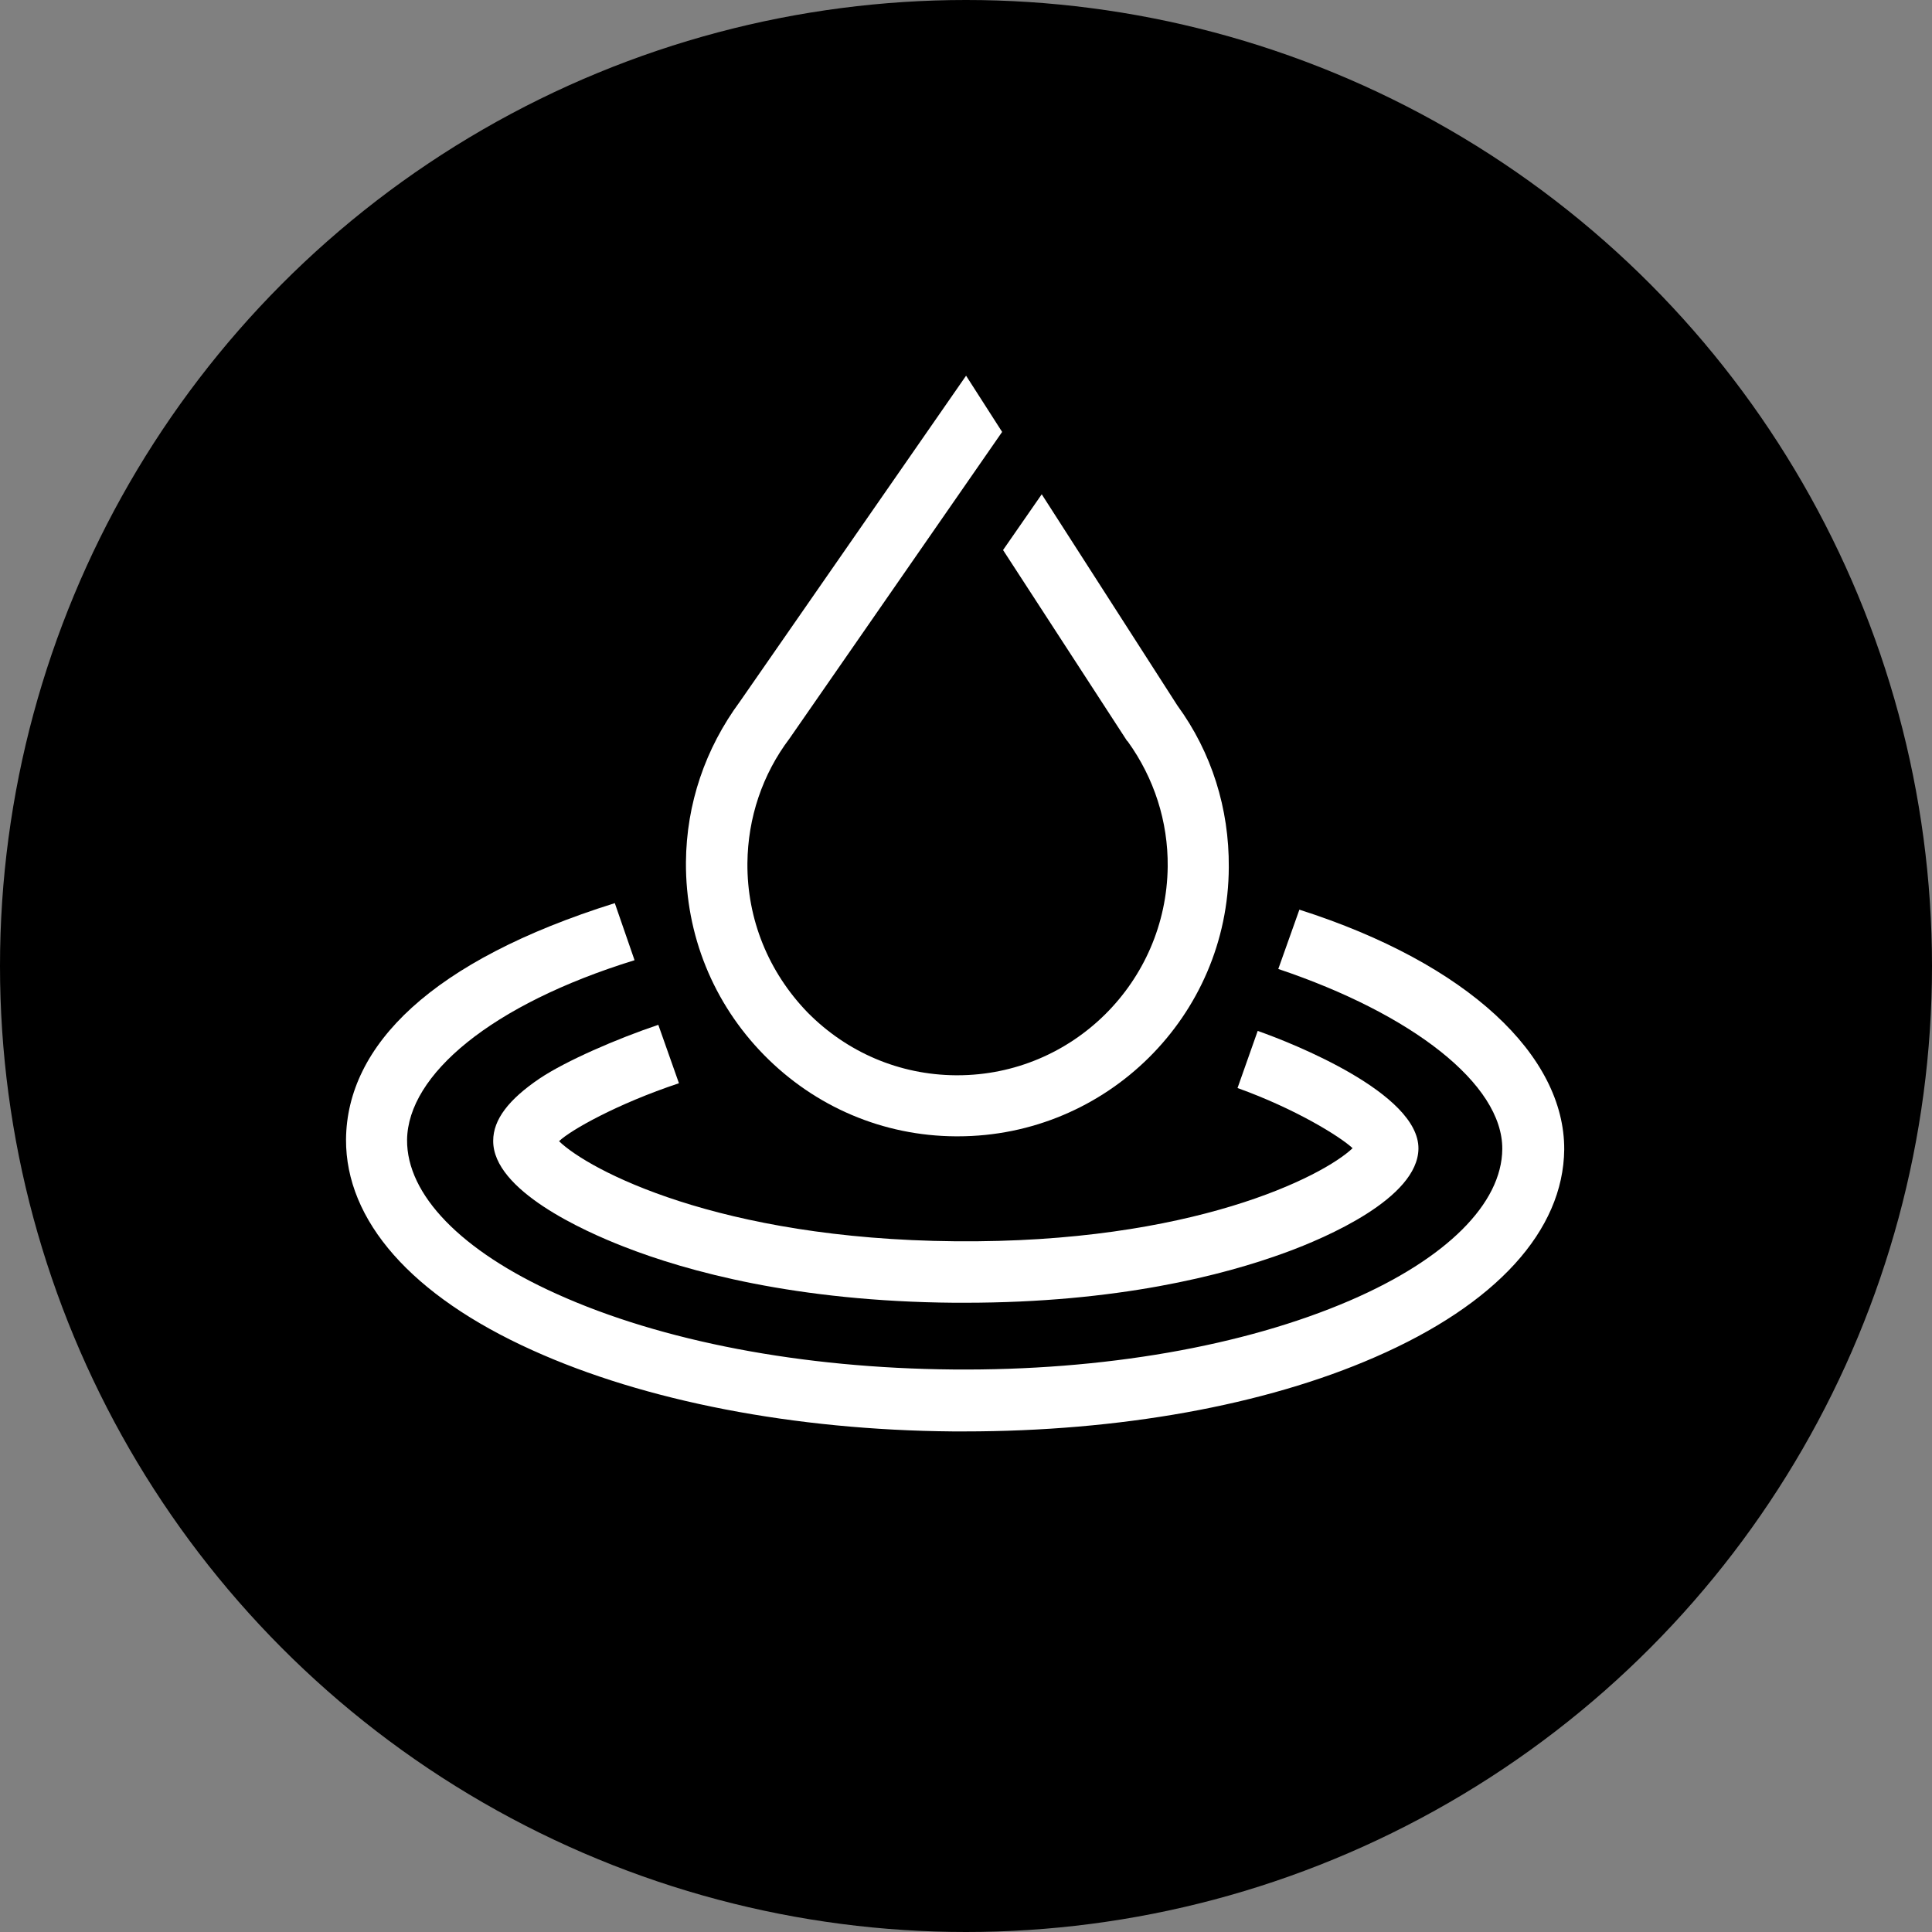 <?xml version="1.0" encoding="utf-8"?>
<!-- Generator: Adobe Illustrator 16.0.0, SVG Export Plug-In . SVG Version: 6.00 Build 0)  -->
<!DOCTYPE svg PUBLIC "-//W3C//DTD SVG 1.1//EN" "http://www.w3.org/Graphics/SVG/1.1/DTD/svg11.dtd">
<svg version="1.1" id="Capa_1" xmlns="http://www.w3.org/2000/svg" xmlns:xlink="http://www.w3.org/1999/xlink" x="0px" y="0px"
	 width="50px" height="50px" viewBox="272.594 388.377 50 50" enable-background="new 272.594 388.377 50 50" xml:space="preserve">
<rect x="272.594" y="388.377" width="50" height="50" fill="#808080" stroke="none"/>
<g id="Capa_2">
</g>
<circle cx="297.594" cy="413.377" r="25"/>
<g id="Capa_1_1_">
	<g>
		<g>
			<g>
				<g>
					<path fill="#FFFFFF" d="M297.381,417.785c-0.022,0-0.033,0-0.056,0c-1.876-0.011-3.637-0.761-4.956-2.103
						c-1.318-1.341-2.034-3.114-2.023-4.989c0.011-1.512,0.5-2.944,1.397-4.16l5.853-8.433l0.933,1.455l-5.501,7.933
						c-0.705,0.932-1.08,2.057-1.091,3.228c-0.011,1.454,0.546,2.818,1.558,3.864c1.022,1.034,2.375,1.613,3.831,1.625
						c0.011,0,0.033,0,0.045,0c2.979,0,5.41-2.409,5.443-5.399c0.012-1.17-0.353-2.295-1.033-3.239l-0.023-0.022l-3.205-4.933
						l1.001-1.443l3.511,5.467c0.888,1.216,1.341,2.671,1.33,4.183C304.383,414.67,301.235,417.785,297.381,417.785z"/>
				</g>
			</g>
		</g>
		<g>
			<g>
				<path fill="#FFFFFF" d="M297.564,422.092c-0.091,0-0.183,0-0.273,0c-4.08-0.033-6.91-0.807-8.558-1.454
					c-1.023-0.398-3.387-1.455-3.375-2.739c0-0.545,0.398-1.068,1.205-1.613c0.681-0.455,1.988-1.023,3.068-1.387l0.534,1.512
					c-1.603,0.534-2.808,1.216-3.103,1.5c0.761,0.739,4.114,2.534,10.252,2.59c6.136,0.057,9.523-1.682,10.285-2.409
					c-0.33-0.307-1.489-1.023-2.978-1.557l0.522-1.478c0.909,0.318,4.172,1.614,4.16,3.046c-0.012,1.284-2.398,2.307-3.422,2.683
					C304.245,421.388,301.495,422.092,297.564,422.092z"/>
			</g>
		</g>
		<g>
			<g>
				<path fill="#FFFFFF" d="M297.552,425.422c-0.103,0-0.193,0-0.295,0c-4.104-0.034-7.979-0.784-10.889-2.103
					c-3.125-1.409-4.83-3.353-4.819-5.455c0.023-2.432,2.205-4.625,6.956-6.114l0.511,1.477c-3.716,1.148-5.865,2.966-5.887,4.648
					c-0.012,1.421,1.398,2.876,3.875,3.99c2.716,1.227,6.353,1.92,10.252,1.954c3.886,0.035,7.534-0.603,10.273-1.784
					c2.501-1.079,3.933-2.511,3.944-3.921c0.011-1.682-2.342-3.5-5.797-4.66l0.546-1.535c4.375,1.398,6.864,3.785,6.854,6.206
					c-0.022,2.103-1.762,4.011-4.899,5.376C305.314,424.752,301.552,425.422,297.552,425.422z"/>
			</g>
		</g>
	</g>
</g>
</svg>
